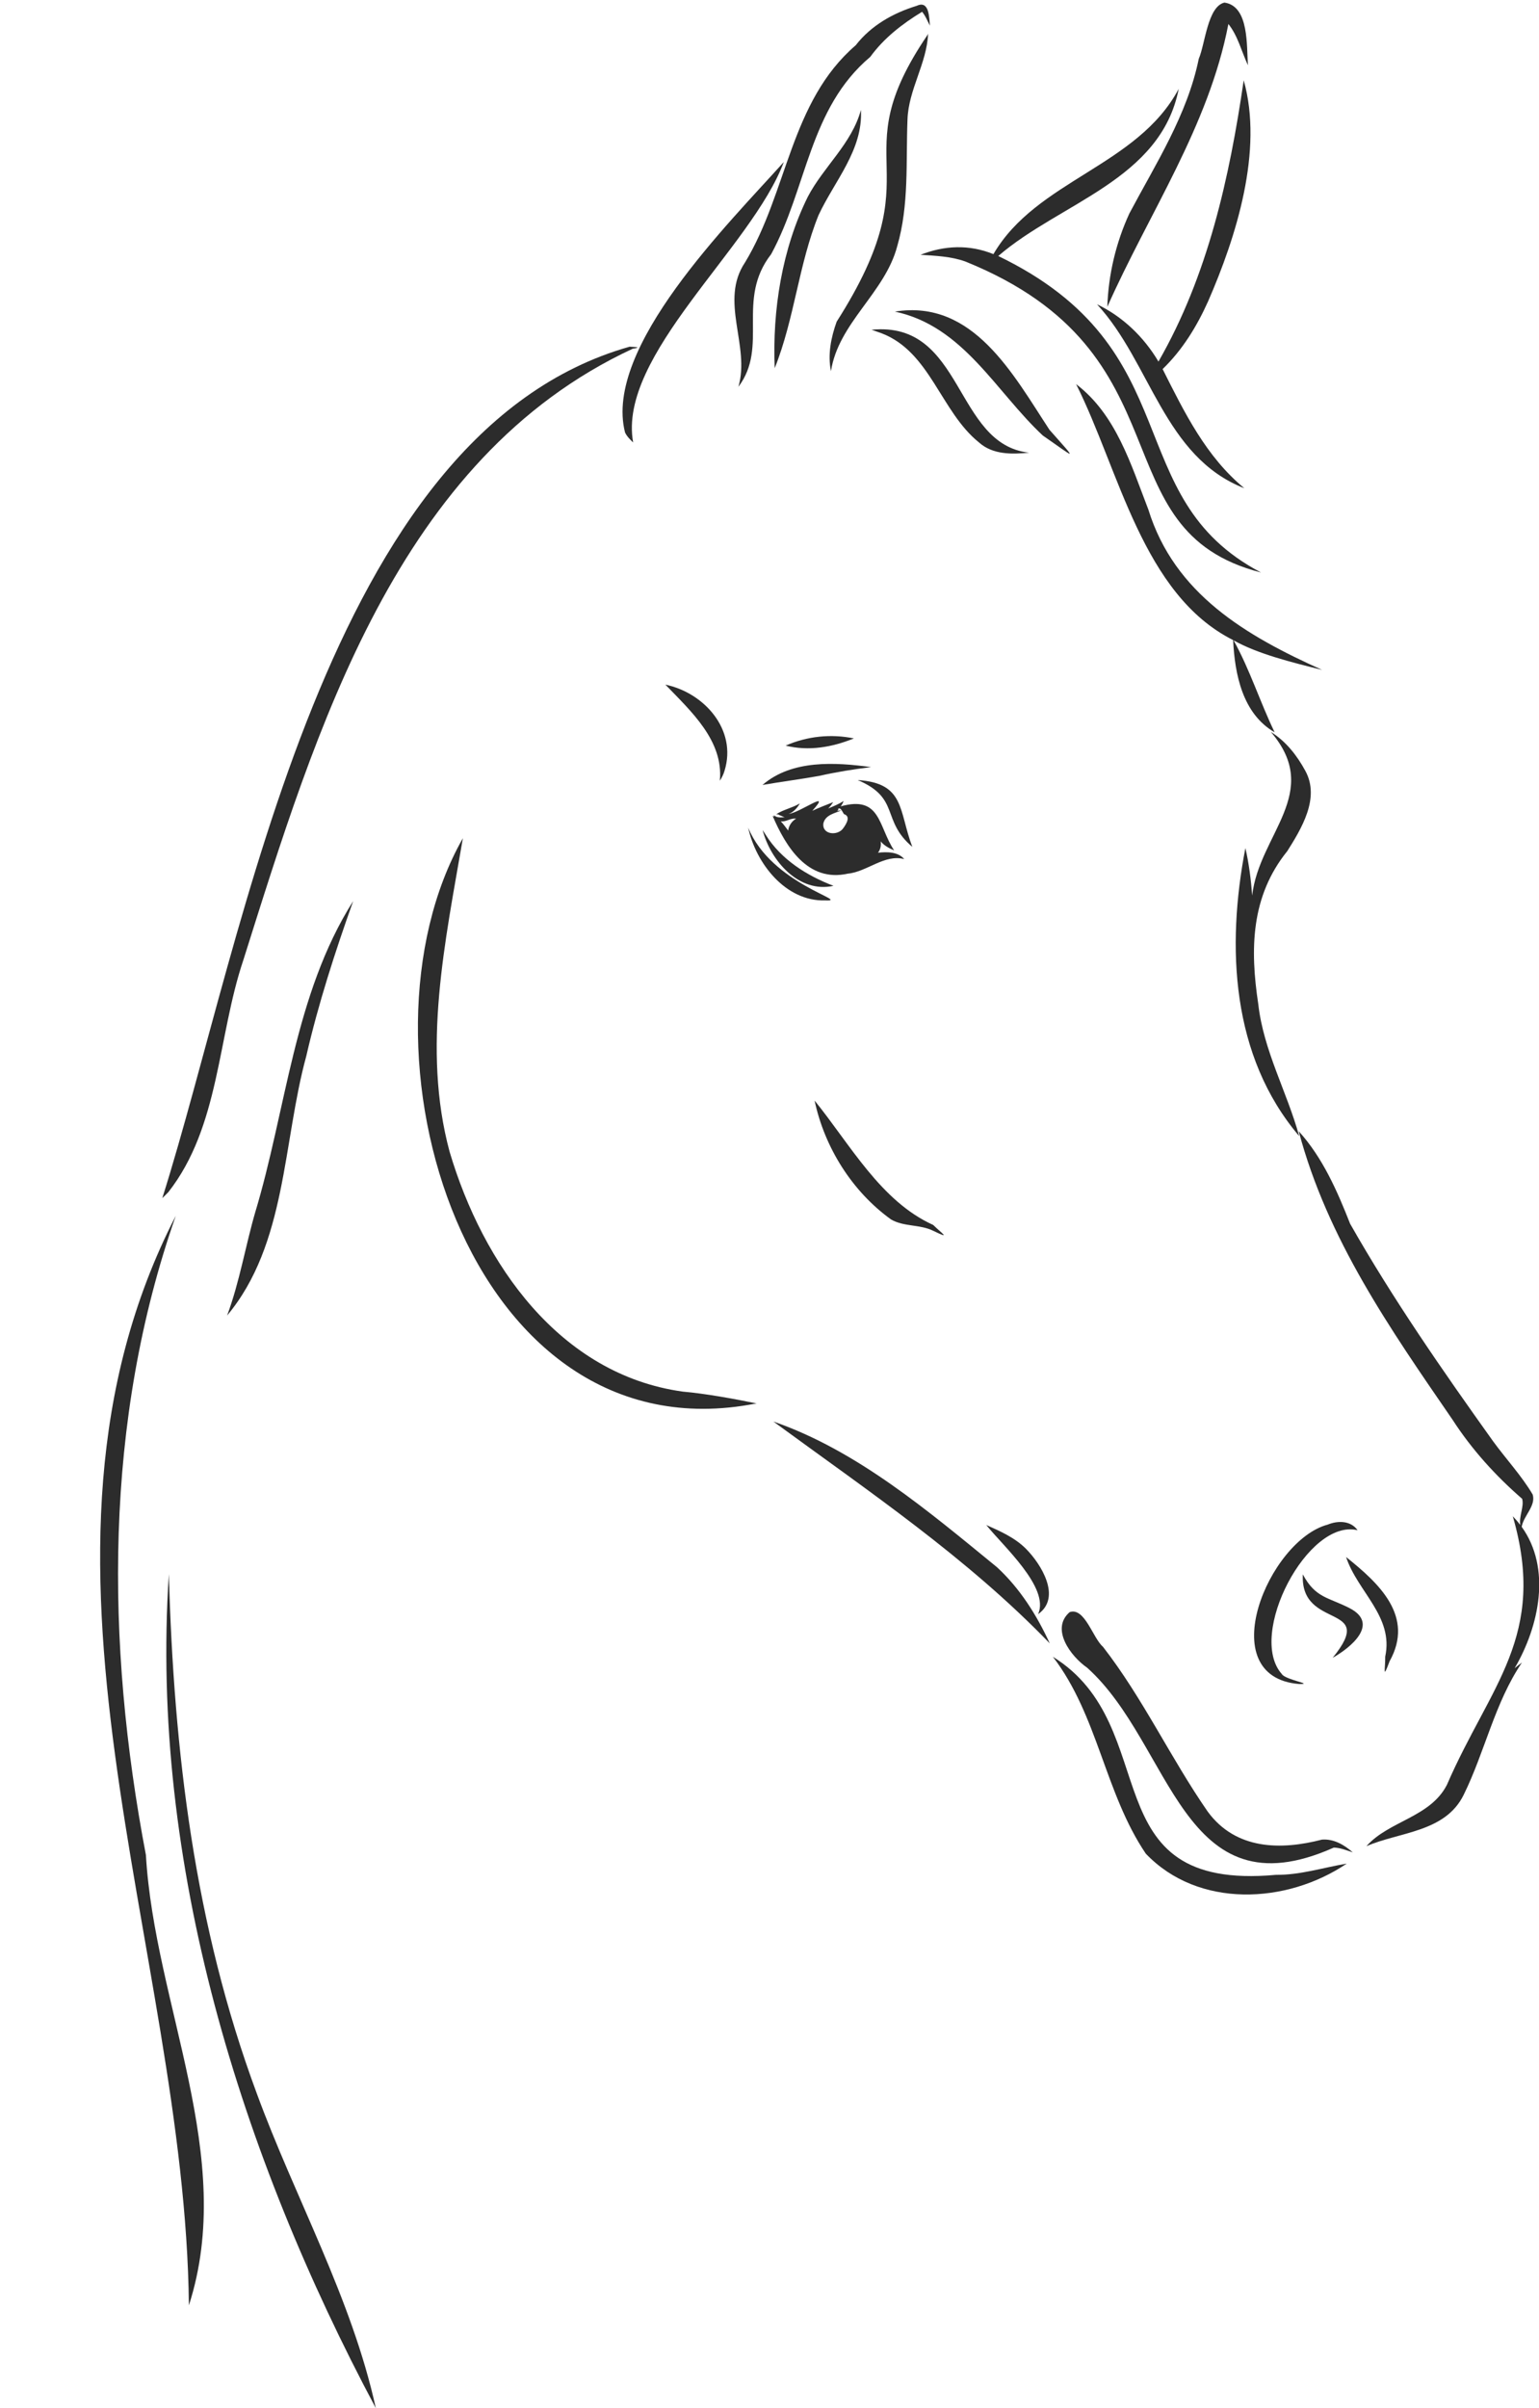 <?xml version="1.0" encoding="UTF-8"?><svg xmlns="http://www.w3.org/2000/svg" xmlns:xlink="http://www.w3.org/1999/xlink" height="468.9" preserveAspectRatio="xMidYMid meet" version="1.0" viewBox="-19.5 -0.5 299.7 468.9" width="299.7" zoomAndPan="magnify"><defs><clipPath id="a"><path d="M 233 219 L 280.238 219 L 280.238 359 L 233 359 Z M 233 219"/></clipPath><clipPath id="b"><path d="M 12 306 L 54 306 L 54 468.371 L 12 468.371 Z M 12 306"/></clipPath></defs><g><g id="change1_1"><path d="M 124.293 74.812 C 130.266 66.906 123.742 57.898 130.68 48.977 C 137.676 36.09 138.07 20.59 149.973 10.574 C 152.633 6.906 156.223 4.133 160.066 1.797 C 160.73 2.582 161.102 3.594 161.594 4.492 C 161.434 2.957 161.484 -0.504 159.043 0.625 C 154.43 2.035 150.133 4.457 147.141 8.312 C 134.367 19.309 133.91 36.832 125.602 50.57 C 120.516 58.102 126.648 66.832 124.293 74.812" fill="#2c2c2c"/></g><g id="change1_2"><path d="M 142.32 71.77 C 143.777 62.34 152.82 56.551 155.223 47.441 C 157.559 39.379 156.895 31.035 157.223 22.77 C 157.414 16.941 160.988 11.859 161.234 6.066 C 161.195 6.152 161.152 6.238 161.109 6.324 C 144.078 31.414 162.844 31.699 143.43 62.129 C 142.336 65.168 141.652 68.566 142.32 71.77" fill="#2c2c2c"/></g><g id="change1_3"><path d="M 137.809 37.816 C 132.773 47.996 130.898 59.891 131.363 71.184 C 135.23 61.523 136.02 50.969 139.91 41.375 C 143.023 34.699 148.586 28.699 148.152 20.902 C 146.355 27.508 140.898 31.914 137.809 37.816" fill="#2c2c2c"/></g><g id="change1_4"><path d="M 102.219 83.711 C 102.582 84.477 103.191 85.07 103.797 85.648 C 100.711 68.715 126.93 47.715 133.137 31.043 C 122.566 42.852 97.973 67.141 102.219 83.711" fill="#2c2c2c"/></g><g id="change1_5"><path d="M 196.137 59.242 C 204.262 40.934 215.875 24.129 219.711 4.172 C 221.578 6.504 222.273 9.555 223.527 12.219 C 223.227 8.527 223.801 0.691 218.941 0.004 C 215.656 0.773 215.188 8.086 213.945 10.945 C 211.711 21.879 205.586 31.352 200.43 41.062 C 197.809 46.762 196.344 52.973 196.137 59.242" fill="#2c2c2c"/></g><g id="change1_6"><path d="M 215.754 58.188 C 221.262 45.57 226.555 28.77 222.695 15.137 C 219.941 34.043 215.711 53.176 206.094 69.902 C 203.27 65.129 199.148 61.152 194.129 58.75 C 204.613 70.102 207.133 88.445 222.828 94.57 C 215.367 88.434 211.164 79.832 206.906 71.363 C 210.758 67.637 213.566 63.059 215.754 58.188" fill="#2c2c2c"/></g><g id="change1_7"><path d="M 140.848 159.781 C 141.27 158.113 143.121 157.852 144.332 157.281 C 144.039 157.305 143.719 157.355 143.449 157.449 C 143.781 157.23 143.898 157.059 143.637 157.09 C 144.148 156.453 144.566 157.633 144.848 158.012 C 146.254 158.453 145.277 159.977 144.723 160.742 C 143.652 162.324 140.512 162.035 140.848 159.781 Z M 133.988 161.215 C 133.531 160.609 133.027 159.926 132.539 159.406 C 133.594 159.586 134.441 158.73 135.539 158.902 C 134.727 159.344 134.094 160.266 133.988 161.215 Z M 145.594 169.602 C 149.277 169.281 152.773 165.742 156.586 166.773 C 155.395 165.328 153.199 165.34 151.473 165.527 C 151.945 164.945 152.109 164.148 152.004 163.316 C 152.617 164.109 153.652 164.672 154.617 165.07 C 151.484 160.371 152.062 154.316 144.211 156.504 C 144.469 156.203 144.656 155.801 144.785 155.449 C 143.863 156.074 142.812 156.477 141.785 156.914 C 142.168 156.543 142.477 156.102 142.758 155.68 C 141.387 156.234 140.016 156.738 138.68 157.371 C 142.68 152.941 136.305 157.75 134.082 157.969 C 135.047 157.648 135.801 156.738 136.254 155.934 C 134.758 156.82 133.062 157.117 131.656 158.043 C 131.875 158.047 132.07 158.043 132.258 158.176 C 132.246 158.18 132.227 158.191 132.215 158.195 C 132.621 158.297 132.98 158.539 133.309 158.625 C 132.547 158.641 131.699 158.797 131.164 158.148 C 131.211 158.258 131.262 158.363 131.312 158.469 C 131.199 158.434 131.078 158.406 130.965 158.379 C 133.527 164.344 137.805 171.359 145.594 169.602" fill="#2c2c2c"/></g><g id="change1_8"><path d="M 142.812 171.977 C 137.625 169.996 132.621 166.863 129.629 162.07 C 129.637 162.082 129.645 162.094 129.652 162.105 C 129.523 161.906 129.395 161.707 129.266 161.508 C 129.27 161.516 129.273 161.52 129.277 161.527 C 129.238 161.469 129.203 161.41 129.164 161.352 C 129.168 161.352 129.168 161.355 129.168 161.355 C 129.113 161.281 129.066 161.188 129.012 161.129 C 130.57 167.094 136.086 173.469 142.812 171.977" fill="#2c2c2c"/></g><g id="change1_9"><path d="M 141.203 174.816 C 146.402 175.051 130.73 171.746 126.195 160.645 C 127.707 167.609 133.492 175.047 141.203 174.816" fill="#2c2c2c"/></g><g id="change1_10"><path d="M 158.16 164.391 C 155.488 157.348 156.762 151.977 147.523 151.379 C 155.883 154.93 152.016 159.18 158.16 164.391" fill="#2c2c2c"/></g><g id="change1_11"><path d="M 140.008 150.574 C 143.355 149.82 146.742 149.273 150.141 148.859 C 143.105 147.91 134.715 147.387 128.984 152.336 C 132.641 151.703 136.348 151.23 140.008 150.574" fill="#2c2c2c"/></g><g id="change1_12"><path d="M 146.781 143.273 C 142.316 142.352 137.664 142.844 133.492 144.676 C 137.977 145.797 142.566 144.992 146.781 143.273" fill="#2c2c2c"/></g><g id="change1_13"><path d="M 121.602 149.543 C 124.055 141.59 117.641 134.371 110.082 132.809 C 115.023 137.953 121.422 143.684 120.68 151.508 C 121.082 150.898 121.402 150.246 121.602 149.543" fill="#2c2c2c"/></g><g id="change1_14"><path d="M 234.699 149.594 C 233.078 146.598 230.906 143.816 227.984 142.016 C 238.133 153.836 225.668 161.941 224.348 173.871 C 224.109 170.762 223.727 167.672 223.023 164.621 C 219.305 183.891 220.273 205.156 233.5 220.711 C 231.109 212.047 226.543 204.051 225.531 195 C 223.91 184.309 224.074 174.023 231.184 165.211 C 231.141 165.281 231.094 165.355 231.051 165.43 C 233.91 160.895 237.617 154.918 234.699 149.594" fill="#2c2c2c"/></g><g id="change1_15"><path d="M 171.152 85.652 C 173.812 88.043 177.559 87.973 180.898 87.641 C 166.234 86.02 168.266 61.914 150.223 63.707 C 150.52 63.82 150.852 63.922 151.16 64.031 C 151.148 64.027 151.137 64.023 151.129 64.023 C 151.504 64.156 151.883 64.289 152.262 64.422 C 152.227 64.41 152.195 64.398 152.164 64.387 C 161.66 68.012 163.68 79.652 171.152 85.652" fill="#2c2c2c"/></g><g id="change1_16"><path d="M 184.879 83.195 C 177.82 72.457 170.016 57.703 154.77 60.172 C 168.121 63.004 174.406 75.746 183.574 84.301 C 189.996 88.734 190.605 89.66 184.879 83.195" fill="#2c2c2c"/></g><g id="change1_17"><path d="M 168.457 50.406 C 212.73 68.27 193.973 102.742 226.066 110.969 C 198.105 96.281 212.703 67.605 174.898 49.348 C 186.992 38.91 206.559 34.527 210.039 16.801 C 201.992 31.891 182.391 34.531 173.957 48.98 C 169.25 47.062 164.371 47.277 159.77 49.113 C 162.695 49.305 165.668 49.414 168.457 50.406" fill="#2c2c2c"/></g><g id="change1_18"><path d="M 204.125 98.707 C 200.734 89.945 197.852 80.219 190.059 74.297 C 198.457 90.988 202.961 115.242 220.637 124.129 C 220.953 130.801 222.48 138.473 228.719 142.082 C 225.871 136.203 223.906 129.895 220.727 124.176 C 225.383 126.812 232.113 128.48 237.969 129.938 C 223.207 123.301 209.223 115.176 204.125 98.707" fill="#2c2c2c"/></g><g id="change1_19"><path d="M 239.039 296.355 C 227.547 299.41 216.449 325.957 233.449 327.387 C 236.598 327.461 230.73 326.555 230.121 325.449 C 223.305 317.828 235.188 295.07 244.871 297.445 C 243.539 295.543 241.008 295.539 239.039 296.355" fill="#2c2c2c"/></g><g id="change1_20"><path d="M 243.348 312.633 C 239.234 310.496 236.664 310.676 234.211 306.043 C 233.637 317.055 248.859 311.441 240.02 322.281 C 243.547 320.309 249.188 315.672 243.348 312.633" fill="#2c2c2c"/></g><g id="change1_21"><path d="M 251.105 322.953 C 255.988 314.219 249.082 307.809 242.633 302.664 C 244.891 309.477 251.941 314.23 250.25 322.066 C 250.289 324.406 249.672 326.809 251.105 322.953" fill="#2c2c2c"/></g><g id="change1_22"><path d="M 237.93 357.684 C 229.938 359.758 221.152 359.691 215.688 352.234 C 208.465 341.816 203.098 330.191 195.277 320.125 C 193.316 318.441 191.73 312.398 188.809 313.387 C 185.027 316.633 188.977 321.98 192.215 324.219 C 208.867 339.188 210.586 372.48 240.246 359.234 C 241.523 359.273 242.746 359.77 243.938 360.168 C 242.258 358.695 240.242 357.504 237.93 357.684" fill="#2c2c2c"/></g><g clip-path="url(#a)" id="change1_32"><path d="M 276.828 296.781 C 277.207 294.598 279.629 292.711 278.973 290.496 C 276.785 286.797 273.762 283.566 271.227 280.078 C 261.438 266.375 251.734 252.41 243.414 237.766 C 240.895 231.359 238.07 224.902 233.406 219.75 C 239.004 240.789 251.195 258.223 263.383 275.957 C 267.109 281.719 271.746 286.84 276.914 291.324 C 277.352 292.781 276.254 294.766 276.559 296.422 C 276.117 295.84 275.629 295.273 275.098 294.727 C 281.852 318.074 270.664 327.629 262.273 347.008 C 259.023 353.363 250.973 354.012 246.59 358.965 C 253.062 356.156 261.934 356.277 265.527 348.973 C 269.672 340.566 271.586 331.008 276.879 323.211 C 276.383 323.559 275.91 323.934 275.449 324.324 C 280.289 316.062 282.613 304.816 276.828 296.781" fill="#2c2c2c"/></g><g id="change1_23"><path d="M 185.535 322.082 C 194.312 333.504 195.652 348.637 203.629 360.418 C 213.836 371.113 231.051 370.262 242.758 362.355 C 238.145 363.133 233.711 364.586 228.977 364.543 C 192.562 367.855 207.598 335.777 185.535 322.082" fill="#2c2c2c"/></g><g id="change1_24"><path d="M 180.27 301.035 C 178.129 298.898 175.297 297.637 172.574 296.434 C 175.668 300.359 184.996 308.617 182.656 313.781 C 187.277 310.539 183.277 304.055 180.27 301.035" fill="#2c2c2c"/></g><g id="change1_25"><path d="M 174.645 304.641 C 161.371 293.801 147.461 281.941 131.105 276.281 C 149.699 289.902 168.844 302.801 184.93 319.48 C 182.402 313.988 179.117 308.758 174.645 304.641" fill="#2c2c2c"/></g><g id="change1_26"><path d="M 68.055 223.754 C 62.617 203.609 67.207 182.766 70.641 162.699 C 47.562 203.277 71.293 283.758 127.625 272.789 C 127.621 272.789 127.617 272.789 127.613 272.789 C 127.621 272.789 127.629 272.789 127.637 272.789 C 127.633 272.789 127.633 272.789 127.633 272.789 C 127.711 272.781 127.789 272.773 127.867 272.766 C 123.688 271.898 117.957 270.848 113.453 270.453 C 89.434 267.117 74.516 245.535 68.055 223.754" fill="#2c2c2c"/></g><g id="change1_27"><path d="M 154.012 236.93 C 156.531 238.402 159.645 237.852 162.25 239.152 C 165.805 240.867 163.945 239.695 162.23 238.008 C 152.02 233.398 146.109 222.402 139.133 213.789 C 141.059 222.891 146.441 231.48 154.012 236.93" fill="#2c2c2c"/></g><g id="change1_28"><path d="M 13.277 231.621 C 23.289 218.859 22.867 201.332 27.891 186.418 C 42.023 141.68 57.766 88.762 103.715 67.398 C 105.672 67.094 104.016 67.066 103.109 67.004 C 43.711 83.793 28.297 181.602 12.105 232.785 C 12.5 232.41 12.887 232.016 13.277 231.621" fill="#2c2c2c"/></g><g id="change1_29"><path d="M 24.727 255.637 C 36.336 241.75 35.547 221.906 40.145 205.121 C 42.492 194.895 45.762 184.82 49.277 174.945 C 37.734 193.199 36.289 215.473 30.137 235.754 C 30.18 235.605 30.223 235.457 30.266 235.309 C 28.297 242.051 27.18 249.047 24.727 255.637" fill="#2c2c2c"/></g><g id="change1_30"><path d="M 14.73 236.223 C -19.5 302.836 16.555 378.602 17.285 448.363 C 26.633 419.367 10.617 389.926 8.914 360.684 C 1.051 319.367 0.711 276.223 14.73 236.223" fill="#2c2c2c"/></g><g clip-path="url(#b)" id="change1_31"><path d="M 13.383 306.008 C 9.648 362.297 27.438 419.18 53.684 468.371 C 48.969 446.93 38.012 427.578 30.496 407.082 C 18.379 374.426 14.348 340.516 13.383 306.008" fill="#2c2c2c"/></g></g></svg>
